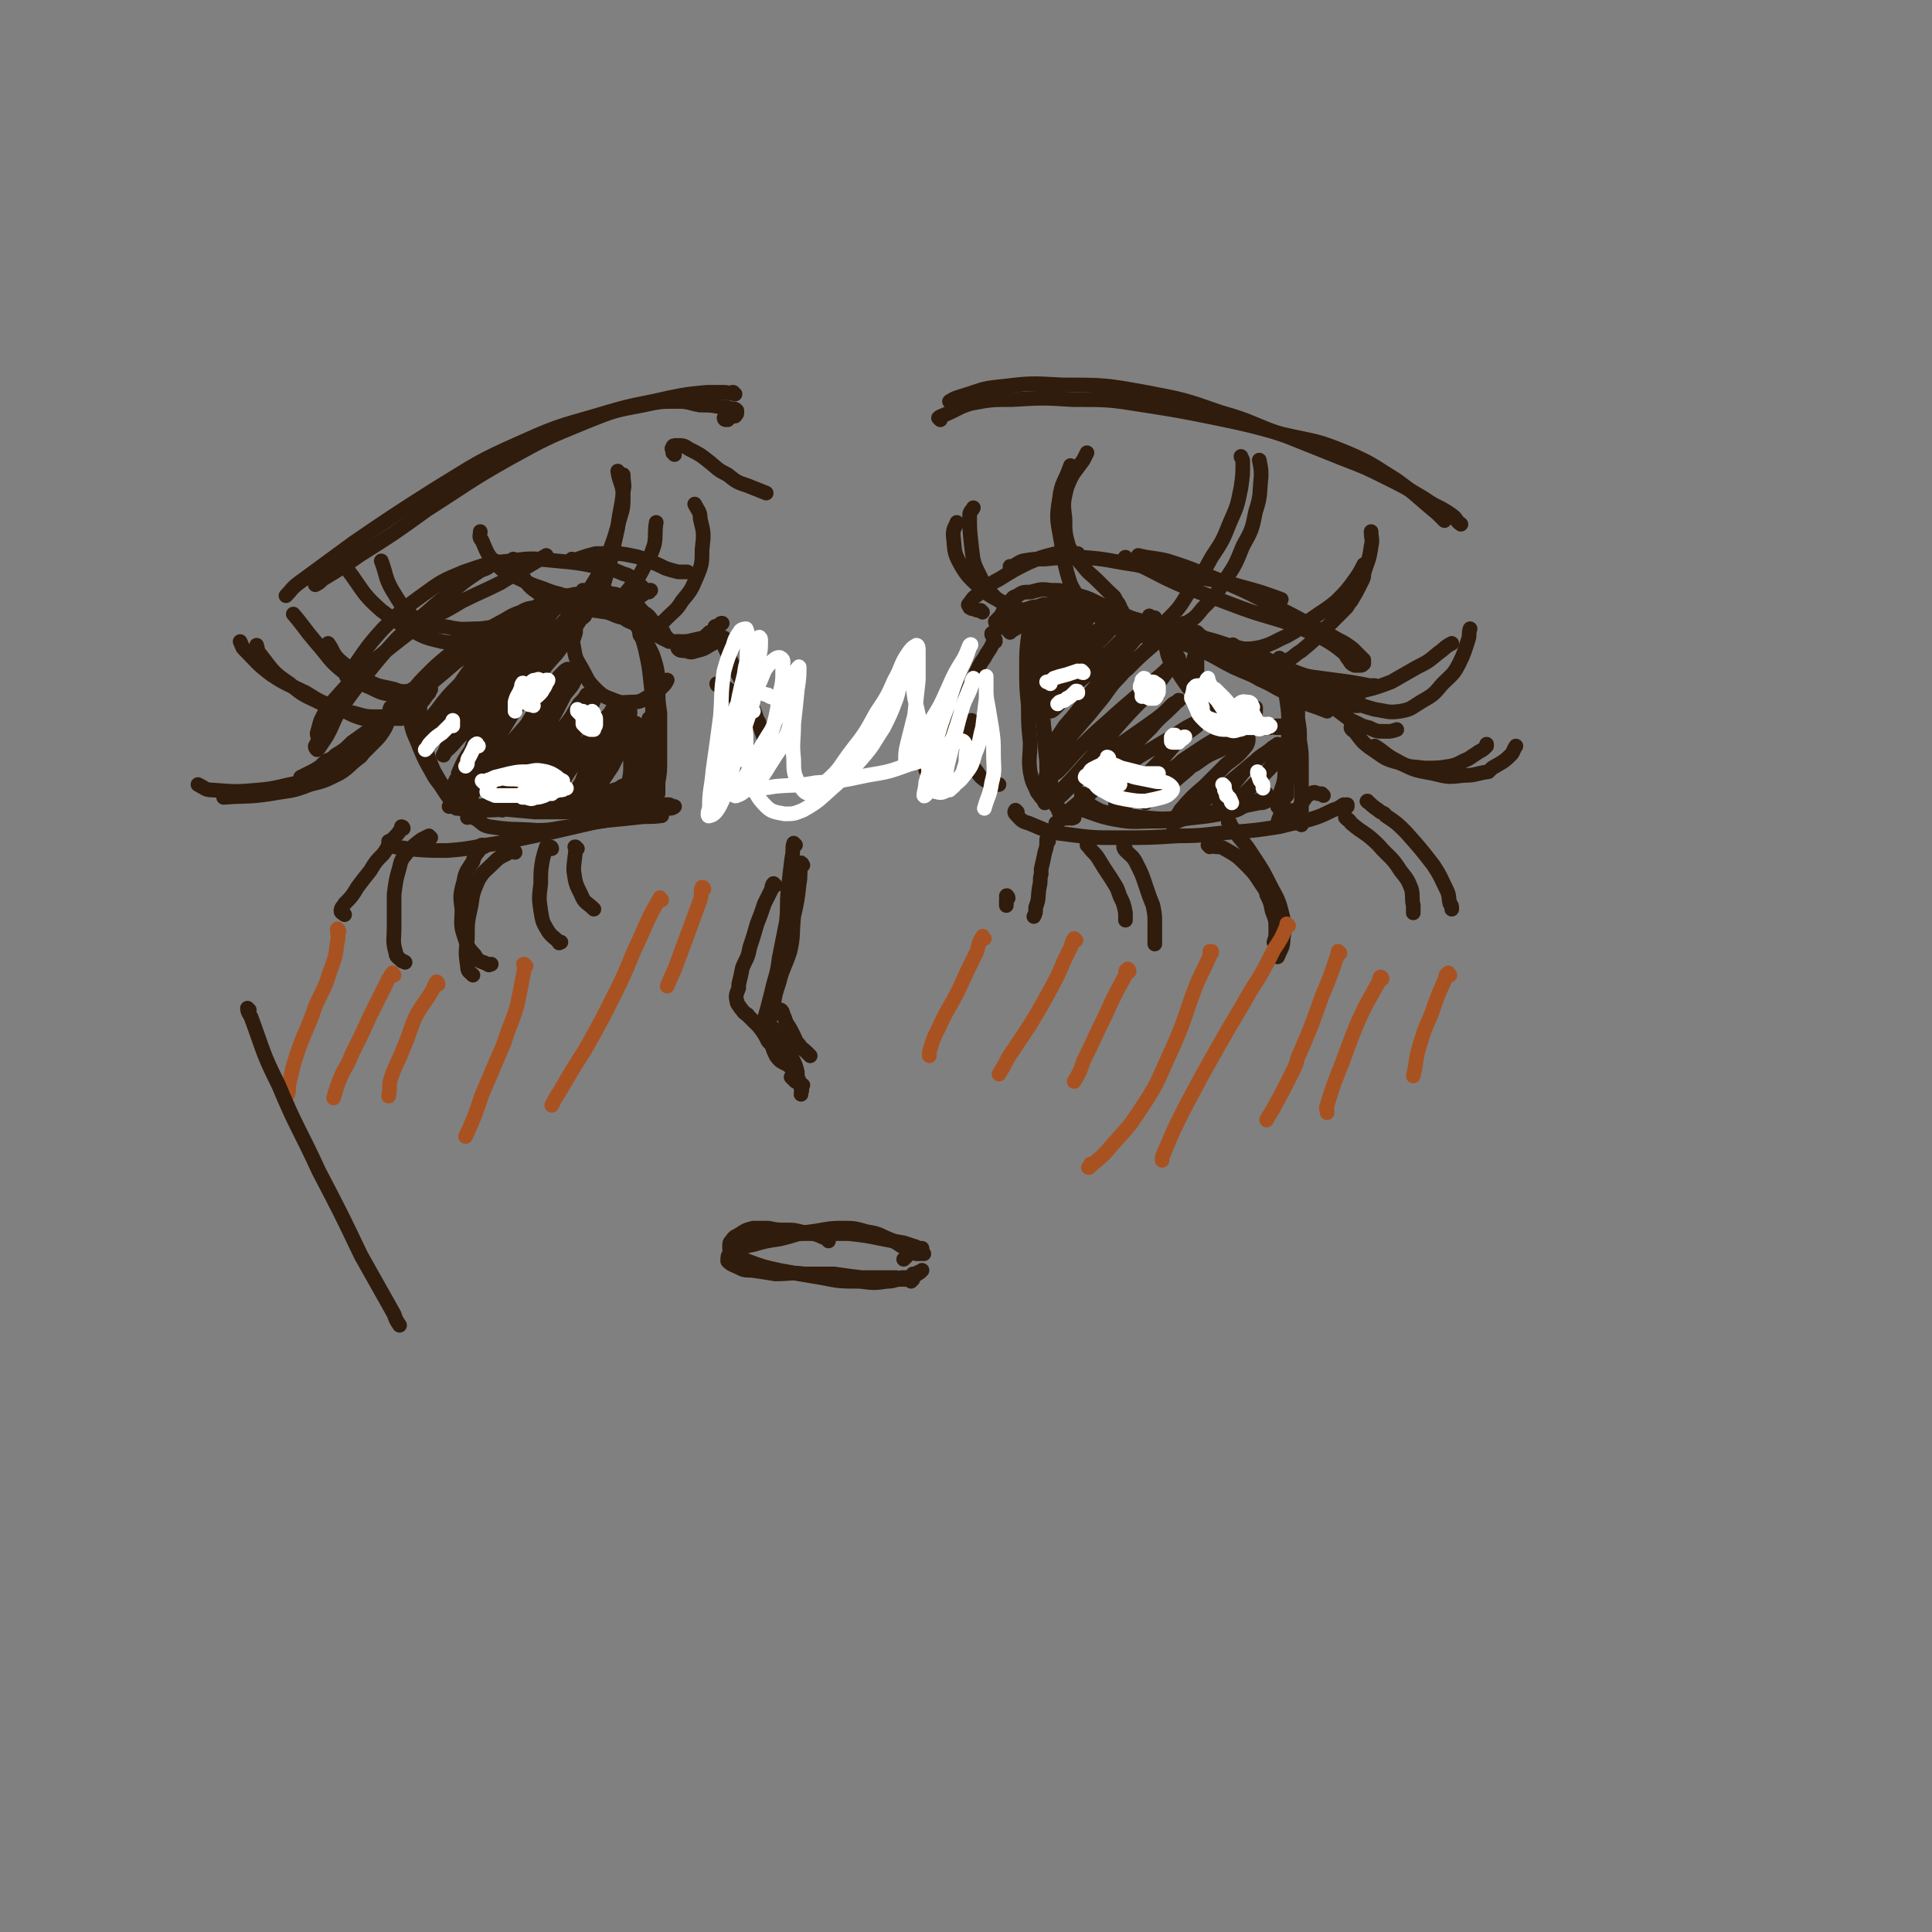 <svg viewBox='0 0 1054 1054' version='1.1' xmlns='http://www.w3.org/2000/svg' xmlns:xlink='http://www.w3.org/1999/xlink'><rect x="0" y="0" width="1054" height="1054" fill="#808080" stroke="none"/><g fill='none' stroke='rgb(48,28,12)' stroke-width='8' stroke-linecap='round' stroke-linejoin='round'><path d='M542,347c-1,0 -1,-1 -1,-1 0,-1 0,0 1,0 0,-1 0,-1 1,-2 0,-1 0,-1 1,-1 1,-2 1,-2 2,-3 2,-2 2,-2 4,-3 3,-2 3,-1 6,-3 2,-1 2,-1 5,-2 3,-1 3,-1 5,-1 3,-1 3,-1 6,-1 4,0 4,0 8,0 5,0 5,0 9,0 5,1 5,1 9,2 4,1 4,2 8,3 5,2 5,2 10,4 7,3 7,3 14,5 7,3 7,3 14,6 7,3 7,3 14,6 8,4 7,4 15,8 9,4 9,4 19,7 9,4 9,4 19,8 8,2 8,2 17,4 5,2 5,1 11,2 1,0 1,0 2,0 '/><path d='M564,339c0,0 -2,-1 -1,-1 3,-1 4,-1 8,-2 5,-1 5,-1 11,-1 6,0 6,-1 12,0 7,1 7,2 14,4 9,3 9,2 19,5 11,4 11,4 21,8 11,4 11,4 22,10 9,4 9,4 18,9 7,3 7,4 14,7 6,3 5,4 11,6 6,2 6,2 11,4 '/><path d='M551,345c0,0 -1,-1 -1,-1 0,-1 1,0 2,0 4,-2 4,-3 8,-4 6,-2 6,-3 12,-4 8,-1 8,-1 16,-1 9,0 9,0 19,1 10,1 10,1 20,4 11,2 11,2 21,6 11,3 11,3 22,7 9,4 9,5 19,8 8,3 8,3 16,5 8,3 8,3 16,4 7,1 8,1 15,2 6,1 6,1 11,2 1,0 1,0 3,0 '/><path d='M365,350c0,0 0,0 -1,-1 0,0 1,1 1,0 0,0 0,0 0,0 -1,-1 -1,-1 -2,-2 -1,-2 -1,-2 -2,-4 -2,-2 -2,-2 -5,-4 -2,-3 -2,-3 -5,-5 -3,-3 -2,-3 -5,-5 -3,-2 -3,-2 -6,-3 -3,-1 -3,-2 -6,-2 -3,-1 -3,-1 -6,-1 -5,0 -5,0 -9,1 -5,0 -5,0 -9,1 -4,1 -5,0 -9,1 -3,1 -3,2 -7,4 -3,2 -3,2 -7,4 -4,2 -4,2 -8,5 -4,3 -4,3 -9,6 -5,4 -5,4 -10,7 -5,5 -5,5 -11,9 -7,6 -7,6 -13,11 -7,6 -7,6 -15,12 -7,6 -7,6 -15,11 -7,5 -7,5 -14,10 -4,4 -4,4 -9,7 -2,2 -2,2 -5,3 -1,1 -1,1 -2,2 '/><path d='M350,347c0,0 -1,0 -1,-1 0,0 0,1 1,1 0,-1 0,-2 0,-3 0,-1 0,-1 -1,-2 -1,-1 -1,-1 -3,-2 -3,-1 -3,-1 -6,-3 -5,-1 -5,-2 -9,-3 -6,-1 -6,-1 -12,-2 -6,0 -6,0 -12,-1 -6,0 -6,0 -11,0 -6,1 -7,0 -12,3 -6,2 -6,3 -12,6 -6,4 -6,4 -13,8 -7,5 -8,4 -15,10 -6,5 -6,5 -12,11 -5,5 -5,6 -10,11 -2,2 -1,2 -3,4 -6,7 -5,7 -11,13 -4,5 -4,6 -8,10 -4,3 -4,4 -8,6 -3,1 -3,1 -7,2 -3,1 -3,0 -6,1 -2,0 -2,0 -3,1 '/><path d='M351,343c0,0 -1,-1 -1,-1 0,0 1,1 0,1 0,-1 0,-2 -1,-3 -3,-2 -3,-2 -6,-3 -4,-2 -4,-2 -8,-3 -6,-1 -6,-1 -12,-2 -5,-1 -5,-1 -10,-2 -5,0 -5,-1 -10,-1 -4,1 -4,1 -8,2 -5,1 -5,2 -10,4 -5,2 -5,2 -10,4 -5,2 -5,2 -10,5 -5,4 -5,4 -9,8 -6,5 -5,5 -10,10 -6,5 -6,6 -11,11 -8,7 -8,6 -15,13 -5,4 -4,4 -9,8 -1,1 -1,1 -3,2 -6,4 -6,5 -12,9 -5,4 -5,4 -10,7 -4,2 -4,2 -8,5 -1,0 -1,0 -3,1 -3,2 -3,2 -7,4 0,0 0,0 0,0 -2,1 -2,1 -4,2 '/><path d='M548,338c0,0 -1,-1 -1,-1 0,0 0,1 1,0 3,0 3,-1 6,-2 4,-1 4,-1 8,-3 5,-1 5,-1 9,-2 5,-1 5,-1 10,0 6,0 6,1 12,2 9,2 9,2 17,4 11,3 11,3 22,5 10,3 10,3 20,6 9,2 9,2 18,5 9,2 9,2 18,6 8,4 8,4 17,8 8,4 8,4 16,7 8,4 8,4 16,6 2,1 2,0 4,1 '/><path d='M544,340c0,0 -1,0 -1,-1 0,0 0,1 1,1 0,-1 0,-1 0,-2 1,-1 1,-1 2,-2 1,-2 1,-2 2,-4 2,-2 1,-2 3,-4 2,-2 1,-2 4,-3 3,-2 3,-2 7,-2 5,-1 5,-2 11,-1 6,0 6,0 12,2 8,2 8,2 16,6 11,4 10,5 21,9 10,5 10,6 20,10 9,4 9,4 18,7 8,3 8,3 16,5 9,2 9,1 18,4 8,2 8,2 17,5 6,2 6,2 12,4 '/><path d='M323,323c-1,0 -1,-1 -1,-1 -1,0 -1,1 -1,1 0,1 0,1 0,1 '/><path d='M324,329c0,0 -1,-1 -1,-1 0,0 1,0 1,0 0,1 -1,1 -1,1 -2,0 -2,0 -3,0 -4,0 -4,0 -7,0 -5,-1 -5,0 -10,-1 -5,-2 -6,-2 -10,-5 -6,-4 -5,-5 -9,-10 -3,-4 -2,-4 -4,-8 '/><path d='M319,324c0,0 0,-1 -1,-1 -1,0 0,1 -1,2 -1,1 -1,0 -2,1 -2,0 -2,0 -4,-1 -3,0 -3,0 -6,-1 -4,-1 -4,-1 -9,-3 -6,-2 -6,-2 -12,-5 -6,-3 -7,-2 -12,-7 -6,-6 -6,-7 -9,-14 -2,-2 -1,-3 -1,-5 '/><path d='M300,329c0,0 -1,0 -1,-1 0,0 0,1 0,1 0,0 0,0 0,0 1,0 0,0 0,-1 0,0 0,1 0,1 0,0 0,0 0,1 0,0 -1,0 -1,1 -1,1 -1,1 -2,2 -1,2 -1,3 -2,4 -3,1 -3,1 -7,2 -5,2 -5,2 -10,2 -7,1 -7,1 -15,2 -9,0 -9,1 -18,-1 -9,-1 -10,0 -18,-5 -7,-6 -7,-7 -12,-15 -4,-7 -3,-8 -6,-16 '/><path d='M270,344c0,0 -1,-1 -1,-1 0,0 1,0 1,0 -1,2 -1,2 -2,3 -1,2 -1,2 -2,3 -2,1 -2,1 -4,2 -4,0 -4,0 -9,0 -6,-1 -6,0 -12,-1 -8,-2 -9,-2 -16,-6 -9,-5 -9,-5 -17,-11 -9,-8 -9,-9 -16,-19 -4,-5 -3,-5 -5,-11 '/><path d='M237,368c0,-1 0,-2 -1,-1 0,0 1,1 0,2 0,2 0,2 -1,4 -1,3 0,3 -1,5 -2,2 -2,3 -4,5 -2,2 -2,2 -5,4 -4,2 -4,2 -8,3 -5,1 -5,1 -10,1 -7,0 -7,0 -14,-2 -9,-2 -9,-2 -17,-5 -10,-5 -10,-4 -18,-11 -9,-6 -9,-7 -16,-16 -2,-2 -1,-2 -2,-5 '/><path d='M226,385c0,0 -1,-1 -1,-1 0,0 0,0 0,1 0,1 0,1 0,2 -1,1 -1,2 -2,2 -2,2 -2,2 -4,3 -4,0 -4,0 -8,0 -6,0 -6,1 -13,0 -7,-2 -7,-3 -14,-6 -9,-3 -9,-3 -17,-8 -10,-5 -10,-4 -19,-10 -8,-6 -8,-7 -15,-14 -1,-1 -1,-2 -2,-4 '/><path d='M204,401c0,-1 -1,-2 -1,-1 0,0 0,1 0,2 0,1 1,2 0,3 -1,2 -2,2 -4,4 -2,3 -1,3 -4,5 -5,4 -5,5 -10,8 -8,4 -8,4 -16,6 -10,4 -10,3 -21,5 -13,2 -13,1 -26,2 '/><path d='M214,387c0,0 -1,-1 -1,-1 -1,2 0,3 -1,6 -1,3 -1,4 -3,7 -2,3 -2,3 -5,6 -4,4 -4,4 -8,8 -7,4 -7,5 -14,8 -9,4 -9,4 -19,6 -11,2 -11,3 -22,4 -12,1 -12,1 -25,0 -4,0 -4,-1 -8,-3 '/><path d='M226,377c0,0 -1,0 -1,-1 0,0 1,1 0,1 0,0 0,0 -1,0 -1,1 -1,1 -3,1 -3,1 -4,1 -7,1 -6,-1 -6,-1 -12,-4 -7,-3 -8,-3 -14,-8 -9,-7 -8,-8 -16,-17 -6,-7 -6,-8 -12,-15 '/><path d='M235,376c0,0 -1,-1 -1,-1 0,0 1,1 0,1 0,0 -1,0 -2,1 -3,0 -3,0 -6,0 -6,0 -6,1 -11,-1 -8,-2 -8,-1 -15,-5 -8,-5 -8,-5 -15,-11 -4,-4 -3,-5 -6,-9 '/><path d='M318,332c0,0 -1,-1 -1,-1 0,0 1,1 2,1 1,0 1,0 3,0 1,0 2,0 3,0 1,-1 1,-2 1,-3 2,-4 2,-5 3,-9 2,-7 2,-7 4,-14 2,-9 2,-9 4,-18 1,-10 2,-10 3,-20 1,-4 0,-4 0,-9 '/><path d='M307,327c0,0 -1,-1 -1,-1 0,0 0,1 1,2 2,1 2,1 4,2 1,0 1,0 2,0 2,-2 3,-2 5,-4 4,-5 4,-5 7,-10 4,-7 4,-7 7,-14 3,-8 3,-8 5,-15 2,-8 3,-8 3,-15 0,-8 -2,-8 -3,-15 '/><path d='M319,323c0,0 -1,-1 -1,-1 -1,1 0,2 0,4 1,2 1,3 3,4 1,2 1,2 3,3 3,0 3,1 6,0 4,-2 4,-2 7,-5 4,-4 4,-4 8,-9 4,-5 4,-5 7,-11 3,-5 3,-5 5,-11 1,-6 0,-6 1,-12 '/><path d='M337,333c0,0 -1,-1 -1,-1 1,1 1,2 3,3 3,3 4,3 7,5 1,1 1,1 2,2 4,0 4,1 8,0 3,0 3,-1 6,-3 1,-1 1,-1 2,-2 4,-4 5,-4 8,-9 5,-6 5,-6 8,-13 3,-7 3,-8 3,-15 1,-9 1,-9 -1,-17 0,-4 -1,-4 -3,-8 '/><path d='M352,336c0,0 -1,-1 -1,-1 0,1 0,2 1,3 2,3 2,4 4,6 3,3 3,3 7,5 4,1 4,1 8,1 4,0 4,0 8,-1 5,-1 5,-1 8,-4 3,-1 3,-2 6,-4 0,-1 0,-1 1,-1 '/><path d='M371,351c0,0 -1,-1 -1,-1 0,1 -1,3 0,4 1,1 2,1 4,1 3,1 3,1 6,0 5,-1 5,-2 9,-4 3,-2 3,-2 6,-3 '/><path d='M570,334c0,-1 -1,-1 -1,-1 0,-1 0,0 0,0 -1,0 -2,0 -3,0 -3,0 -4,0 -7,0 -4,-1 -4,-1 -8,-3 -4,-2 -5,-1 -8,-4 -5,-5 -5,-5 -8,-11 -4,-8 -4,-8 -5,-17 -1,-9 -1,-9 -1,-17 0,-2 1,-2 2,-4 '/><path d='M568,336c0,0 0,-1 -1,-1 -1,0 -1,0 -3,0 -4,-1 -4,-1 -8,-2 -5,-2 -5,-2 -10,-5 -6,-3 -6,-3 -11,-7 -6,-6 -7,-6 -11,-13 -4,-7 -3,-8 -4,-16 0,-4 1,-4 2,-7 '/><path d='M601,334c0,0 0,-1 -1,-1 0,0 0,0 0,0 -1,1 -2,1 -3,1 -2,-1 -2,-1 -4,-2 -4,-3 -4,-3 -6,-8 -3,-5 -3,-5 -5,-12 -2,-8 -2,-8 -3,-16 -2,-12 -3,-12 -1,-24 1,-9 3,-9 6,-18 '/><path d='M612,333c-1,0 -1,-1 -1,-1 0,0 0,1 0,0 0,0 0,0 0,-1 -1,-2 -1,-2 -2,-3 -1,-3 -2,-3 -4,-5 -3,-3 -3,-3 -6,-6 -4,-4 -5,-4 -8,-8 -4,-5 -5,-5 -8,-11 -2,-7 -2,-8 -2,-15 -1,-8 -1,-9 1,-17 3,-8 4,-8 9,-15 1,-2 1,-2 2,-4 '/><path d='M611,338c0,0 -1,-1 -1,-1 0,1 0,2 0,4 1,2 1,3 3,4 2,2 3,2 6,2 4,0 5,0 9,-2 5,-2 5,-2 9,-7 6,-6 6,-6 11,-14 7,-9 7,-9 13,-20 6,-9 6,-9 10,-19 4,-9 4,-9 6,-19 1,-7 1,-7 1,-14 0,-2 -1,-2 -1,-3 '/><path d='M628,337c0,0 -1,-1 -1,-1 1,2 2,3 5,5 3,2 3,2 7,2 4,0 4,-1 8,-3 5,-3 5,-3 9,-8 7,-7 7,-7 12,-15 6,-9 6,-9 10,-19 5,-9 5,-9 7,-19 3,-9 2,-10 3,-19 0,-4 0,-4 -1,-9 '/><path d='M647,341c0,0 -1,-1 -1,-1 0,0 1,1 2,2 2,2 2,2 5,3 2,2 2,2 4,3 5,2 5,3 11,5 4,1 4,1 9,1 6,0 6,0 11,-1 7,-2 7,-3 14,-6 7,-4 7,-4 13,-9 7,-5 8,-5 14,-10 6,-6 6,-6 11,-13 2,-3 2,-3 4,-7 '/><path d='M674,353c-1,0 -2,-2 -1,-1 1,1 2,2 4,4 3,2 3,2 6,4 4,1 4,2 8,2 4,1 5,1 9,-1 6,-2 5,-3 10,-6 6,-5 6,-5 12,-11 6,-6 6,-6 12,-12 2,-2 1,-2 3,-4 3,-5 3,-5 6,-11 1,-2 1,-2 1,-4 2,-7 3,-7 4,-15 1,-4 0,-4 0,-8 '/><path d='M694,364c0,0 -1,-1 -1,-1 1,0 1,1 2,2 4,4 3,5 8,8 4,3 4,3 10,5 7,1 7,1 14,1 8,0 8,0 16,-2 8,-2 8,-2 16,-5 7,-4 7,-4 14,-8 6,-3 6,-3 12,-8 3,-2 3,-3 7,-5 '/><path d='M734,381c0,0 -1,-1 -1,-1 1,0 1,1 3,2 7,3 7,3 14,5 7,1 7,2 14,1 6,-1 6,-2 11,-5 7,-4 7,-4 12,-10 5,-5 6,-5 9,-11 3,-6 3,-7 5,-13 1,-3 0,-3 1,-6 '/><path d='M726,384c0,0 -1,-2 -1,-1 1,1 2,2 4,4 4,3 4,3 8,6 5,2 5,3 10,4 4,2 4,2 9,2 3,0 3,0 6,-1 0,0 0,0 0,0 '/><path d='M738,398c0,-1 -1,-2 -1,-1 0,0 0,1 2,2 4,5 4,6 10,10 6,4 6,5 14,7 7,3 7,2 14,3 7,0 8,0 14,-1 5,-1 5,-2 10,-4 3,-2 3,-2 6,-4 2,-1 2,-1 4,-3 0,0 0,0 0,-1 '/><path d='M751,408c0,0 -1,-1 -1,-1 5,3 6,5 12,8 9,5 9,5 20,7 8,2 8,2 17,1 6,0 6,-1 13,-2 1,-1 1,-1 2,-2 5,-3 6,-3 10,-7 2,-2 1,-2 3,-5 '/><path d='M232,373c0,0 0,-1 -1,-1 0,0 0,1 0,1 -1,4 -1,3 -1,7 -1,5 -1,5 -1,10 0,5 0,5 1,11 2,7 2,7 4,13 3,8 3,7 7,14 3,5 3,6 6,10 1,1 1,0 2,1 '/><path d='M227,377c0,0 0,-1 -1,-1 0,0 -1,0 -1,1 -1,2 -1,2 -1,5 0,6 -1,6 0,11 1,7 2,7 5,15 3,7 3,7 7,14 2,4 3,4 6,9 2,3 2,3 5,7 '/><path d='M228,381c0,0 -1,-1 -1,-1 0,2 0,3 0,5 0,5 0,5 0,10 2,7 2,7 4,13 3,7 2,8 6,14 3,6 4,6 9,10 3,2 4,1 9,3 '/><path d='M347,335c0,0 0,-1 -1,-1 0,0 1,0 1,0 0,2 0,2 0,3 1,3 1,3 2,6 1,1 0,1 1,2 3,6 3,6 6,12 2,6 2,6 3,12 0,3 0,3 0,5 0,8 0,8 1,15 0,3 0,3 0,6 0,9 0,9 0,19 0,7 0,7 -1,13 0,3 0,3 0,6 0,0 0,0 0,0 '/><path d='M344,327c0,0 -1,-1 -1,-1 0,1 0,2 1,3 1,5 1,5 3,10 2,7 3,7 5,15 2,9 2,9 3,18 1,9 1,10 1,19 0,9 0,9 0,18 -1,7 0,7 -1,15 -1,3 -1,3 -2,6 '/><path d='M321,333c0,0 -1,0 -1,-1 0,0 0,1 0,1 0,1 -1,1 -1,3 -2,2 -2,1 -3,3 -2,3 -2,3 -2,6 -1,4 -2,4 -1,8 1,6 1,6 4,11 4,7 3,7 8,12 4,4 5,4 10,6 5,2 5,1 10,1 5,0 5,-1 9,-3 4,-2 4,-2 7,-5 2,-2 2,-2 3,-4 '/><path d='M289,337c-1,-1 -1,-1 -1,-1 -1,-1 0,0 0,0 1,-1 1,-1 0,-1 -2,2 -2,2 -4,5 -4,3 -4,3 -7,6 -4,3 -5,3 -9,6 -4,4 -4,4 -8,9 -5,6 -5,6 -9,12 -7,7 -7,7 -13,15 -5,6 -5,5 -10,11 0,1 -1,2 0,2 3,-2 4,-3 8,-6 7,-5 7,-5 14,-11 8,-6 9,-6 17,-12 7,-6 7,-6 14,-12 5,-5 5,-5 9,-10 2,-3 1,-3 2,-7 0,-1 1,-2 0,-2 -1,-1 -2,-1 -4,-1 -4,2 -4,3 -8,5 -5,4 -5,4 -11,9 -6,6 -6,6 -11,12 -7,8 -7,8 -13,16 -4,7 -5,7 -8,14 -2,3 -2,5 -2,6 1,1 2,-1 3,-2 5,-5 4,-5 9,-11 6,-7 5,-7 11,-14 8,-8 8,-8 16,-15 7,-8 7,-8 14,-15 6,-5 6,-5 12,-10 2,-2 2,-2 4,-5 0,0 0,1 0,1 -3,3 -3,3 -5,6 -4,5 -5,5 -9,10 -5,7 -5,7 -11,14 -8,10 -8,10 -16,20 -7,10 -8,9 -15,20 -4,5 -4,6 -6,11 -1,0 1,-1 1,-2 6,-5 5,-6 11,-11 10,-10 10,-9 20,-19 10,-10 11,-10 21,-20 9,-9 9,-9 17,-18 4,-5 4,-5 8,-11 1,-2 2,-3 2,-5 -1,-1 -2,-1 -3,0 -4,3 -4,4 -7,8 -5,6 -5,6 -11,12 -6,8 -6,8 -13,16 -8,10 -8,10 -16,20 -2,3 -2,3 -3,6 -5,8 -5,8 -10,16 -1,2 -1,2 -2,5 -4,6 -4,6 -7,13 0,2 0,2 -1,3 -1,2 -2,4 -1,4 0,0 1,-3 2,-5 5,-9 4,-9 10,-17 7,-11 7,-11 16,-21 9,-11 9,-10 19,-21 5,-6 6,-5 11,-12 4,-4 4,-4 7,-8 0,0 0,0 0,0 -3,4 -3,4 -6,7 -4,6 -4,5 -9,11 -5,7 -5,7 -10,15 -7,9 -7,9 -13,19 -8,12 -8,12 -15,25 -5,7 -5,7 -8,15 0,1 1,2 2,1 4,-3 3,-5 7,-10 7,-9 7,-9 14,-18 7,-9 8,-9 15,-18 7,-8 8,-8 14,-16 3,-4 3,-4 6,-9 0,-1 1,-2 0,-2 -1,0 -2,1 -3,2 -4,4 -4,5 -7,9 -4,6 -5,6 -8,12 -4,6 -4,6 -7,13 -4,7 -4,7 -7,15 -2,6 -3,6 -5,13 -1,3 -3,6 -2,7 0,0 1,-2 2,-4 5,-7 4,-8 8,-16 6,-10 6,-10 12,-20 7,-9 7,-9 13,-18 4,-5 4,-6 7,-9 1,-1 1,0 1,1 -2,5 -3,5 -6,9 -4,8 -4,8 -8,15 -5,8 -5,8 -10,17 -5,8 -5,8 -10,17 -3,6 -3,6 -5,12 -1,1 -2,2 -1,2 2,-4 3,-5 7,-10 5,-8 5,-8 11,-16 5,-8 6,-7 12,-15 5,-6 5,-6 10,-13 3,-4 3,-4 6,-8 0,0 1,-1 0,-1 -1,2 -2,3 -4,5 -3,5 -3,5 -6,10 -3,5 -3,5 -5,10 -3,5 -3,5 -6,11 -2,5 -1,5 -3,10 -1,2 -2,3 -2,3 0,0 1,-1 2,-3 4,-6 4,-6 8,-12 4,-8 4,-8 9,-15 4,-6 4,-5 8,-11 2,-2 1,-2 3,-5 0,0 0,0 0,0 -1,2 -1,3 -2,5 -3,5 -4,5 -7,10 0,1 0,1 -1,2 -2,5 -2,5 -4,10 -1,1 -1,1 -1,3 -3,8 -4,8 -6,15 -1,4 -2,5 -2,8 0,0 1,-1 2,-2 3,-5 3,-5 6,-10 4,-6 4,-6 8,-13 3,-5 3,-5 7,-11 3,-4 4,-4 7,-8 2,-2 2,-2 3,-4 1,0 1,-1 1,0 -1,3 -1,3 -3,6 -2,5 -3,4 -5,9 -3,5 -3,5 -5,11 -2,6 -2,6 -4,12 -1,3 -2,3 -3,6 0,0 1,1 1,1 2,-3 2,-4 4,-8 4,-6 3,-6 7,-13 3,-7 4,-7 8,-13 3,-5 3,-5 6,-9 1,-1 2,-2 2,-2 1,1 1,2 0,4 -2,6 -3,5 -6,11 -3,7 -3,7 -7,14 -3,7 -3,7 -6,14 -2,4 -2,4 -3,8 0,0 0,1 0,1 2,-4 3,-5 5,-9 4,-6 4,-6 8,-12 3,-6 3,-6 6,-12 2,-4 3,-4 5,-8 1,-1 1,-1 1,-3 1,0 1,-1 1,0 0,1 0,1 -1,3 0,4 -1,4 -1,8 -1,5 -1,5 -1,10 0,6 0,6 -1,12 0,3 0,4 0,7 0,1 1,1 1,1 2,-3 1,-4 2,-7 2,-6 2,-6 4,-12 2,-6 2,-6 4,-13 1,-4 0,-4 1,-9 0,-1 0,-3 -1,-3 0,1 -1,2 -2,4 -2,4 -2,4 -4,9 -2,5 -2,5 -3,11 -1,5 -1,5 -2,11 0,4 0,4 0,8 -1,1 -1,2 0,3 0,0 1,0 1,-1 1,-2 1,-2 1,-5 0,-2 1,-3 0,-4 -1,-1 -1,0 -3,0 -4,1 -3,2 -7,3 -6,2 -6,2 -12,3 -6,1 -6,1 -13,1 -7,0 -7,-1 -14,-1 -5,0 -5,-1 -11,-1 -3,1 -3,1 -6,3 -1,0 -2,1 -3,1 0,0 1,0 2,0 3,0 3,0 6,0 11,-2 11,-2 21,-3 7,0 7,0 15,0 2,0 2,0 4,-1 7,0 7,0 15,0 2,0 3,0 5,0 1,0 1,1 1,1 -1,1 -2,1 -3,1 -4,1 -4,1 -8,1 -7,0 -7,0 -14,0 -8,1 -8,1 -17,1 -10,1 -10,1 -20,2 -8,0 -9,0 -17,2 -5,1 -5,1 -9,3 -1,1 -1,1 -2,2 0,0 0,0 0,0 5,-2 5,-3 10,-4 10,-3 10,-3 21,-5 13,-2 13,-2 26,-3 11,-1 11,-1 22,-1 6,0 6,0 13,1 2,0 2,0 4,1 0,0 0,0 0,0 0,0 0,0 0,0 -3,0 -3,0 -6,-1 -6,0 -6,0 -12,0 -9,0 -9,0 -18,1 -11,1 -11,1 -21,2 -10,1 -10,1 -20,2 -7,1 -7,0 -15,1 -4,0 -4,0 -8,0 -1,1 -1,1 -2,1 0,0 1,0 1,0 5,1 5,1 10,1 10,0 10,0 21,-1 12,-1 12,-1 24,-2 12,-2 12,-2 24,-4 7,-1 7,-1 15,-2 3,0 3,0 7,1 1,0 1,0 2,0 0,0 0,1 0,1 -1,0 -1,0 -2,0 -3,0 -3,0 -5,0 -4,1 -4,1 -9,1 -7,1 -7,1 -13,1 -9,1 -9,1 -18,2 -9,1 -9,1 -19,1 -10,1 -10,1 -20,1 -8,0 -8,0 -15,0 -3,0 -3,-1 -6,-1 0,0 -1,0 -1,0 0,0 1,0 1,0 4,0 4,0 9,0 8,1 8,1 15,1 11,1 11,1 22,2 11,0 11,0 23,0 10,0 10,-1 20,-2 8,0 8,-1 15,-2 5,0 5,0 10,0 2,0 3,0 5,0 1,0 1,1 2,1 1,0 1,0 1,0 -1,1 -2,1 -3,1 0,0 0,0 0,0 -3,0 -3,0 -5,0 -1,0 -1,0 -2,0 -3,1 -3,1 -7,2 -2,1 -2,0 -3,1 -8,1 -8,2 -15,3 -8,2 -8,1 -16,3 -3,0 -3,1 -6,1 -9,1 -9,2 -18,2 -13,-1 -13,0 -26,-2 -5,-1 -4,-3 -9,-5 '/><path d='M581,336c0,0 -1,0 -1,-1 0,0 0,1 0,1 1,0 0,0 0,-1 0,0 1,0 0,0 0,1 0,1 -1,3 -2,3 -3,3 -4,6 -2,5 -1,5 -2,11 -1,7 -2,7 -3,14 -2,7 -1,7 -2,14 0,4 0,4 0,8 0,2 1,1 1,3 '/><path d='M570,331c0,0 0,-1 -1,-1 0,0 -1,0 -2,1 -1,2 -1,2 -2,5 -2,6 -3,6 -4,11 -1,8 -1,9 -1,17 0,11 0,11 1,21 0,10 0,10 1,20 0,8 -1,9 0,16 1,5 1,5 3,9 1,3 1,2 3,5 1,1 1,1 2,3 '/><path d='M570,331c0,0 -1,-1 -1,-1 0,0 0,1 0,2 0,3 -1,3 -1,7 -1,6 -1,6 -2,11 0,8 0,8 0,15 0,9 1,9 2,18 1,9 1,9 2,18 1,9 1,9 1,18 1,7 0,7 2,14 1,4 1,4 4,8 1,3 1,3 4,5 1,1 2,0 3,0 1,1 1,0 2,0 '/><path d='M578,342c0,-1 -1,-1 -1,-1 0,0 0,0 0,0 -1,0 -1,-1 -2,0 -2,1 -2,2 -3,4 -2,4 -1,4 -2,9 -1,6 0,6 -1,12 0,9 0,9 0,18 0,11 0,11 1,22 1,10 1,10 3,19 1,6 0,7 2,12 2,4 3,4 6,7 1,1 1,1 2,2 '/><path d='M699,360c0,0 -1,-1 -1,-1 0,0 1,1 1,2 1,4 1,4 1,8 1,7 1,7 2,13 1,7 1,7 1,14 0,7 0,7 0,14 0,7 0,7 0,13 -1,5 -1,5 -1,9 0,1 0,1 0,2 '/><path d='M708,380c0,0 -1,0 -1,-1 0,0 1,1 1,1 0,2 0,2 0,3 0,5 0,5 0,9 1,6 1,6 1,12 1,6 1,6 1,13 0,6 0,6 0,13 0,5 0,5 0,10 0,5 0,5 0,9 0,1 0,1 0,1 '/><path d='M707,387c0,0 -1,-1 -1,-1 0,0 1,0 0,1 0,1 0,1 -1,3 -1,5 -1,5 -2,11 -1,7 -1,7 -2,15 0,7 0,7 -1,15 0,5 1,5 -1,11 0,3 -1,3 -2,7 '/><path d='M588,442c0,0 0,-1 -1,-1 0,0 1,0 1,0 10,3 10,4 20,6 11,2 11,1 23,1 11,0 11,-1 21,-2 9,-1 9,-1 18,-3 6,-1 6,-2 12,-5 4,-1 4,-1 8,-3 1,-1 1,-1 1,-2 '/><path d='M591,434c-1,0 -1,-1 -1,-1 0,1 0,2 0,3 3,2 3,2 6,4 5,3 6,3 11,4 9,1 9,1 17,2 10,1 11,1 21,0 11,-1 11,-2 22,-4 10,-2 10,-2 20,-4 2,0 2,0 4,-1 '/><path d='M630,338c0,0 -1,-1 -1,-1 0,0 0,0 1,0 2,5 1,5 3,10 4,8 4,8 7,15 4,7 4,7 9,14 4,6 3,6 9,10 4,4 5,3 10,5 5,2 5,2 11,3 5,1 5,1 10,2 1,0 1,0 2,0 3,0 3,0 5,1 2,0 2,0 3,0 0,0 0,0 0,0 0,0 0,0 0,0 0,-1 0,-1 0,-1 0,0 0,0 0,0 0,0 0,0 0,0 -1,0 -1,0 -2,0 -2,0 -2,0 -4,1 -2,0 -2,0 -4,0 -3,0 -3,0 -6,-2 -5,-1 -5,-1 -9,-3 -5,-3 -6,-3 -11,-7 -6,-4 -6,-4 -11,-10 -5,-6 -5,-6 -8,-13 -3,-5 -2,-6 -3,-11 '/><path d='M639,341c0,0 -1,-1 -1,-1 0,0 1,0 1,0 0,1 0,1 0,2 -1,3 -1,3 -2,6 0,5 -1,5 0,9 2,6 3,6 7,11 4,5 4,5 10,9 5,3 5,3 11,6 5,2 5,2 9,3 4,1 4,1 7,2 1,0 1,0 2,0 1,0 1,-1 2,-1 0,0 0,-1 0,-1 0,1 0,1 0,2 0,1 0,1 -1,2 0,1 -1,1 -2,2 -1,1 -1,1 -3,1 -3,1 -3,0 -5,0 -3,0 -3,0 -6,-1 -3,-1 -3,-1 -6,-4 -3,-2 -3,-2 -5,-5 -2,-4 -2,-5 -3,-9 -1,-5 -1,-5 -1,-10 0,-4 0,-5 0,-9 0,-1 1,-1 1,-2 0,0 0,-1 0,-1 0,1 0,1 0,1 -1,2 -2,2 -2,4 -1,3 -1,3 -1,6 1,5 1,5 3,10 2,5 2,5 4,10 1,1 1,1 2,2 3,3 2,4 5,7 5,2 6,2 11,4 3,1 3,0 6,1 1,0 1,0 2,0 3,0 3,0 7,0 1,-1 1,-1 2,-1 '/><path d='M590,341c0,0 -1,-1 -1,-1 0,0 1,0 1,1 -2,0 -3,-1 -4,0 -3,3 -3,3 -6,6 -3,4 -3,4 -7,9 -3,3 -3,3 -6,7 -1,2 -2,2 -2,3 0,1 0,0 0,0 4,-4 4,-4 7,-7 3,-4 3,-4 7,-9 3,-4 3,-4 7,-8 3,-3 3,-3 5,-5 1,-1 3,-2 2,-1 0,2 0,3 -2,6 -3,5 -4,5 -8,10 -3,5 -4,5 -7,11 -3,4 -3,4 -6,10 -1,2 -2,4 -1,5 0,1 1,-1 2,-2 4,-4 4,-4 7,-8 6,-7 6,-7 11,-13 5,-6 5,-7 11,-12 3,-3 4,-3 8,-6 0,0 1,-1 1,0 -1,2 -1,3 -3,6 -4,5 -5,5 -9,10 -5,5 -5,5 -10,12 -4,5 -5,5 -8,12 -3,4 -2,4 -4,8 -1,2 -2,3 -2,3 1,0 2,-1 4,-3 5,-5 4,-6 9,-11 7,-6 7,-6 13,-12 6,-6 6,-6 12,-12 5,-4 6,-4 11,-8 1,0 1,0 2,0 0,0 1,-1 1,-1 -1,2 -2,3 -5,6 -1,2 -1,2 -2,3 -4,5 -4,5 -9,10 -1,2 -1,2 -3,4 -6,7 -6,8 -12,15 -6,9 -6,9 -13,17 -4,6 -4,6 -9,13 -1,0 -1,2 -1,1 3,-3 4,-5 9,-10 8,-9 8,-9 16,-18 9,-9 9,-9 19,-17 7,-7 7,-7 14,-13 3,-3 4,-4 6,-6 0,0 -1,1 -2,2 -5,4 -5,4 -9,8 -7,7 -7,6 -13,13 -7,7 -6,8 -13,16 -7,9 -8,9 -15,18 -5,8 -6,8 -11,16 -1,3 -2,5 -1,6 1,0 3,-2 6,-4 7,-7 6,-7 13,-14 7,-7 7,-7 15,-14 12,-11 13,-11 25,-22 6,-5 6,-5 11,-11 1,0 2,-2 2,-1 -2,2 -3,4 -6,7 -5,7 -5,7 -11,13 -9,9 -9,9 -17,18 -9,11 -9,11 -18,21 -7,8 -7,8 -14,15 -1,2 -3,4 -2,4 0,0 2,-1 4,-3 5,-5 5,-5 11,-10 8,-7 8,-8 17,-15 10,-7 10,-7 20,-14 7,-5 7,-5 13,-11 2,-1 4,-2 3,-2 0,0 -2,2 -4,4 -5,5 -6,5 -11,11 -7,7 -7,7 -14,14 -9,9 -8,10 -17,19 -8,8 -8,7 -17,15 -2,2 -4,5 -4,4 1,0 4,-3 7,-6 8,-7 8,-7 16,-14 11,-8 11,-8 22,-16 10,-6 10,-6 20,-12 6,-4 6,-4 12,-7 1,-1 3,-2 3,-2 0,1 -2,2 -3,4 -5,4 -5,3 -10,8 -5,5 -5,6 -11,12 -6,6 -6,6 -13,13 -4,4 -5,4 -9,8 -1,1 -2,2 -1,2 1,1 2,1 4,0 6,-3 6,-4 11,-8 9,-6 8,-6 16,-12 3,-2 3,-2 5,-4 6,-4 6,-4 12,-8 5,-3 5,-3 10,-6 1,0 1,-1 2,-1 0,0 0,0 1,0 0,0 0,0 0,0 -2,3 -2,3 -4,5 -6,5 -6,5 -12,9 -6,6 -6,6 -12,11 -6,5 -6,5 -13,10 -2,1 -3,2 -4,3 0,0 2,-2 3,-3 5,-4 4,-4 9,-8 7,-6 7,-6 15,-10 7,-5 7,-5 14,-8 5,-3 5,-3 11,-5 2,-1 3,-2 4,-1 0,1 0,3 -2,5 -4,5 -5,5 -10,9 -6,6 -6,6 -12,12 -7,6 -7,6 -13,13 -2,4 -5,6 -5,7 0,1 3,-1 6,-2 7,-5 6,-6 13,-11 8,-6 8,-5 15,-11 6,-5 6,-5 12,-10 5,-4 5,-4 10,-7 1,-1 2,-2 2,-2 -1,1 -2,1 -4,3 -4,3 -5,3 -8,6 -5,4 -5,4 -9,9 -4,5 -4,5 -8,10 -2,4 -3,5 -3,8 0,1 2,1 4,0 5,-4 5,-5 10,-9 7,-7 7,-7 13,-13 4,-4 4,-5 8,-9 1,-1 2,-2 3,-1 1,1 0,2 0,4 -1,4 -1,4 -2,7 0,4 0,4 -1,7 -1,3 -1,3 -2,6 0,3 -1,3 -1,6 1,1 1,2 3,2 2,1 3,1 6,0 1,0 1,0 3,-1 '/><path d='M722,434c0,0 -1,-1 -1,-1 0,0 1,1 1,1 -1,-1 -2,-1 -3,-1 -2,-1 -2,-1 -4,0 -2,1 -2,1 -4,4 -2,2 -1,2 -3,5 -1,2 -1,3 -1,5 0,1 0,1 0,2 0,0 0,0 0,0 '/></g>
<g fill='none' stroke='rgb(255,255,255)' stroke-width='8' stroke-linecap='round' stroke-linejoin='round'><path d='M651,381c0,0 -1,-1 -1,-1 0,0 0,0 0,1 2,3 2,3 4,7 0,1 0,2 1,2 9,4 9,3 18,6 3,1 3,0 6,1 2,0 2,0 3,0 1,0 1,0 2,0 1,0 1,0 2,0 0,0 0,0 0,0 0,0 0,0 0,0 0,0 0,0 -1,0 -1,0 -1,0 -2,0 -1,0 -1,0 -2,0 -1,0 -1,0 -3,0 -2,-1 -2,-1 -4,-3 -1,-2 -1,-2 -2,-4 -2,-3 -2,-3 -4,-6 -2,-2 -2,-2 -3,-5 -2,-1 -2,-1 -3,-2 0,-1 0,-1 0,-1 0,0 0,0 0,0 0,0 0,0 0,0 -1,1 -1,1 0,2 0,2 0,2 2,4 2,3 2,3 4,6 3,2 3,2 6,4 3,2 3,3 6,4 2,1 2,1 5,1 2,1 2,1 4,0 1,0 1,0 2,0 1,-1 1,0 2,-1 0,0 0,0 0,0 -1,0 -1,0 -1,-1 -2,0 -2,1 -3,0 -2,0 -2,0 -4,-1 -3,-2 -3,-2 -6,-4 -3,-2 -3,-2 -6,-4 -3,-2 -3,-3 -5,-5 -3,-3 -3,-3 -5,-5 -2,-1 -2,-1 -3,-3 -1,-1 0,-1 -1,-2 0,0 0,0 0,-1 0,0 0,0 0,0 -1,1 -1,1 -1,3 -1,3 -2,3 -2,6 -1,3 -1,4 0,7 0,2 0,3 2,5 2,2 2,3 5,4 3,2 4,1 8,2 3,0 4,0 7,-1 2,0 2,0 4,-1 1,0 1,0 1,0 0,0 0,0 0,0 0,1 0,1 -1,1 -1,0 -1,0 -2,-1 -2,0 -2,-1 -4,-2 -3,-3 -2,-3 -5,-5 -3,-4 -3,-4 -7,-7 -3,-2 -3,-2 -7,-4 -2,-1 -2,-2 -3,-3 -1,0 -2,0 -2,1 -1,0 -1,1 -1,2 0,1 -1,1 0,3 0,3 0,3 1,5 2,4 1,4 4,7 3,3 3,3 7,5 3,1 3,1 7,1 3,1 3,1 6,0 2,0 2,-1 5,-2 1,-1 1,-1 2,-2 1,-1 1,-1 2,-2 0,-1 -1,-1 -1,-2 -1,-2 -1,-2 -2,-3 -2,-1 -1,-1 -3,-2 -1,-1 -1,-1 -2,-1 -1,1 -2,1 -2,2 -1,1 0,1 0,2 0,2 0,2 0,4 1,1 1,1 2,1 2,0 2,1 3,0 1,-1 1,-1 2,-3 1,-1 1,-1 1,-3 0,-1 1,-1 0,-2 0,-1 -1,-2 -2,-2 -2,0 -3,-1 -5,1 -2,1 -2,2 -3,5 -1,4 -1,4 -1,8 '/><path d='M286,374c0,-1 -1,-2 -1,-1 -1,1 0,1 -1,3 -1,3 -2,3 -3,7 0,1 0,1 0,3 0,1 0,1 0,2 '/><path d='M289,381c0,0 -1,-1 -1,-1 0,-1 1,-1 1,-2 1,-1 1,-1 1,-2 0,0 0,-1 0,-1 0,0 -1,0 -1,0 -1,1 -2,1 -3,2 0,1 0,1 -1,3 0,1 0,1 0,2 0,1 0,1 0,1 1,0 2,0 2,0 2,-2 2,-2 4,-4 1,-1 1,-1 2,-3 1,-2 0,-2 1,-3 0,-1 0,-1 0,-2 0,0 0,-1 -1,0 -2,0 -2,0 -3,1 -2,2 -2,2 -3,4 -1,2 -1,2 -1,4 -1,1 -1,1 -1,2 1,0 1,1 1,1 2,0 3,0 4,-1 3,-2 3,-2 5,-4 1,-1 1,-2 2,-3 1,-2 1,-2 1,-3 1,0 1,-1 1,-1 0,0 -1,0 -1,0 -3,1 -3,1 -5,2 -2,2 -3,2 -4,4 -1,1 -1,2 -1,3 -1,2 -1,3 0,4 1,1 1,0 3,1 '/><path d='M318,390c0,0 -1,-1 -1,-1 0,0 1,1 1,1 0,1 0,2 0,3 0,0 0,0 0,1 0,1 0,1 0,1 1,1 1,1 2,2 1,1 1,0 2,1 1,0 1,0 2,0 0,0 0,0 0,0 0,-1 0,-1 0,-2 -1,-2 -1,-2 -2,-4 0,-1 -1,-1 -2,-2 -1,-1 -1,-1 -2,-2 -1,0 -1,0 -2,0 -1,-1 -1,-1 -1,-1 0,0 0,0 0,0 0,0 0,0 0,1 1,1 1,1 3,3 1,2 1,2 2,4 1,1 1,1 2,1 1,1 1,1 2,1 0,0 0,0 0,0 1,-1 1,-1 1,-2 0,-2 0,-2 0,-3 0,-1 -1,-1 -1,-2 0,-1 0,-1 -1,-2 0,0 0,0 0,0 -2,2 -2,2 -3,4 0,1 0,1 0,1 '/><path d='M264,427c0,0 0,0 -1,-1 0,0 1,1 1,1 1,0 1,-1 1,-1 3,-1 3,-1 5,-2 4,-1 4,-1 8,-2 5,-1 5,-1 10,-1 5,-1 5,-1 10,0 3,1 3,1 6,3 1,1 1,1 3,2 0,0 0,0 0,1 0,0 0,0 0,1 0,0 0,0 0,0 0,0 0,0 0,0 -2,-1 -2,-1 -5,-1 -3,-1 -3,-1 -6,-1 -5,0 -5,0 -10,0 -4,-1 -4,-1 -8,-1 -3,0 -3,-1 -6,0 -2,0 -3,1 -4,2 -2,2 -1,2 -2,4 0,1 -1,1 0,1 1,1 2,1 4,2 3,0 3,0 7,0 4,0 4,0 9,0 4,0 4,0 8,0 3,0 3,0 5,-1 1,0 1,-1 2,-2 0,0 0,-1 0,-1 0,0 0,0 -1,1 -1,1 -1,2 -3,3 -3,1 -3,1 -5,1 -2,1 -2,1 -5,0 -1,0 -2,0 -2,0 -1,-1 -1,-2 0,-2 2,-1 3,-1 6,-1 4,0 4,0 8,0 3,0 3,0 6,-1 2,0 2,0 3,-1 0,0 1,0 1,0 -1,0 -1,0 -2,0 -1,1 -1,1 -3,1 -1,1 -2,0 -2,1 -1,0 -1,0 -1,1 '/><path d='M626,380c0,0 -1,-1 -1,-1 0,0 0,0 -1,0 0,1 0,1 -1,1 0,0 0,0 0,0 0,0 0,0 0,-1 1,-1 1,-1 1,-1 0,-1 0,-1 1,-2 0,-1 0,-1 0,-1 0,-1 0,-1 0,-2 0,-1 0,-1 0,-2 0,0 0,-1 -1,-1 0,0 0,0 -1,1 0,2 -1,2 -1,4 1,2 1,3 2,4 1,1 1,1 3,2 1,0 2,0 3,0 1,-1 1,-1 1,-2 1,-1 1,-1 1,-2 0,-2 0,-2 0,-3 -1,-1 -1,-1 -2,-1 0,-1 -1,-1 -1,-1 -2,2 -2,2 -3,4 '/><path d='M641,402c0,0 0,-1 -1,-1 0,0 1,0 1,0 0,1 -1,0 -1,0 -1,1 -1,1 -1,1 0,1 0,1 0,2 0,1 0,1 1,1 1,0 2,0 3,0 1,-1 1,-1 2,-2 1,0 1,-1 1,-1 1,0 0,0 0,0 0,0 0,0 0,0 '/><path d='M605,414c0,0 0,-1 -1,-1 0,0 1,0 1,1 0,0 0,0 -1,1 -1,1 -1,1 -2,1 0,1 -1,1 -1,2 1,1 1,1 3,2 3,1 4,1 7,2 5,0 5,0 10,0 4,0 4,0 8,0 1,0 1,0 2,0 1,0 1,0 1,0 -1,0 -1,0 -1,0 -3,0 -3,0 -5,0 -3,0 -3,0 -6,-1 -4,-1 -4,-1 -8,-2 -3,-1 -3,-2 -7,-2 -4,0 -4,0 -8,2 -2,1 -2,1 -3,3 0,2 1,3 2,4 3,4 3,4 7,6 5,3 6,3 11,4 6,1 6,1 11,1 5,-1 5,-1 9,-2 3,-1 3,-1 5,-3 1,-1 1,-2 0,-3 -1,-1 -1,-1 -3,-2 -3,-1 -3,0 -7,-1 -5,-1 -5,-1 -10,-2 -6,-2 -6,-2 -12,-2 -5,-1 -5,-1 -10,-1 -2,0 -3,1 -4,2 -1,0 -1,1 -1,1 3,2 3,3 7,3 6,2 6,1 12,1 '/><path d='M668,429c0,0 0,0 -1,-1 0,0 1,1 1,1 0,1 0,1 0,2 1,2 1,2 1,3 1,1 2,1 2,2 1,1 0,1 1,2 '/><path d='M687,422c0,0 -1,0 -1,-1 0,0 0,1 0,1 1,1 0,1 1,2 0,2 1,2 2,4 0,1 0,1 0,2 '/><path d='M247,396c0,0 -1,-1 -1,-1 0,0 0,0 1,0 0,-1 0,-2 0,-2 0,0 0,1 0,1 -3,3 -3,3 -6,6 -3,2 -3,2 -5,4 -2,2 -2,2 -3,4 -1,1 -1,1 -1,1 '/><path d='M261,407c-1,-1 -1,-2 -1,-1 -1,0 -1,1 -2,3 -1,2 -1,2 -2,4 -1,1 -1,2 -1,3 0,1 0,1 -1,2 '/><path d='M591,367c0,0 -1,0 -1,-1 0,0 1,1 1,1 -1,0 -2,-1 -3,-1 -3,1 -3,1 -6,2 -4,1 -4,1 -7,2 -1,1 -1,1 -3,2 0,0 -1,0 -1,0 1,0 1,0 2,1 '/><path d='M588,378c0,-1 0,-1 -1,-1 0,0 0,0 -1,1 -2,2 -2,2 -4,3 -2,2 -2,1 -4,2 0,0 0,0 -1,1 '/></g>
<g fill='none' stroke='rgb(48,28,12)' stroke-width='8' stroke-linecap='round' stroke-linejoin='round'><path d='M330,322c0,0 0,-1 -1,-1 0,0 1,0 1,1 0,1 0,1 1,2 1,1 1,1 4,3 2,1 2,1 4,1 1,0 1,0 3,0 1,0 1,0 2,0 1,-1 1,-1 2,-2 1,0 1,0 3,-1 1,0 1,0 2,-1 1,-1 1,-1 3,-1 0,-1 0,-1 1,-1 0,0 0,0 -1,0 -1,0 -1,0 -2,0 -2,-2 -2,-2 -4,-4 -4,-3 -4,-4 -8,-5 -7,-3 -7,-3 -15,-4 -10,-2 -10,-2 -21,-3 -12,-1 -13,-2 -25,0 -13,1 -14,2 -26,6 -12,5 -12,5 -23,13 -11,8 -11,8 -21,18 -11,12 -10,13 -20,26 '/><path d='M271,307c0,0 0,-1 -1,-1 -1,1 -1,2 -2,2 -3,3 -4,2 -7,4 -6,4 -6,4 -11,8 -8,6 -8,6 -16,13 -9,8 -10,8 -18,16 -9,10 -9,10 -17,20 -7,9 -7,9 -14,19 -4,7 -3,7 -7,14 -2,3 -2,3 -4,6 -1,0 -1,1 -1,1 -1,-1 -1,-1 -1,-2 1,-1 1,-1 1,-2 0,0 1,0 1,-1 0,0 0,0 0,-1 0,-1 -1,-1 -1,-3 1,-3 1,-4 2,-7 3,-6 3,-6 8,-12 8,-9 8,-9 18,-18 12,-10 12,-10 25,-20 12,-8 13,-7 26,-15 10,-5 11,-5 21,-10 8,-5 8,-5 15,-9 5,-3 5,-3 10,-6 '/><path d='M313,306c0,0 -1,-1 -1,-1 0,0 0,1 1,1 2,-1 2,-1 5,-2 3,-1 3,-1 7,-2 4,0 4,0 9,0 5,0 5,0 10,1 5,1 5,1 10,3 5,2 5,2 9,4 3,1 3,1 7,2 2,0 3,0 5,0 '/><path d='M536,334c0,0 -1,-1 -1,-1 -1,0 -1,0 -1,0 -2,0 -2,-1 -4,-1 -1,-1 -1,0 -1,-1 -1,-1 -1,-1 0,-2 2,-3 2,-3 5,-5 5,-4 5,-5 11,-8 8,-5 8,-5 16,-9 7,-3 7,-3 15,-5 6,-1 6,0 12,0 '/><path d='M552,310c0,0 -1,-1 -1,-1 0,0 1,0 1,0 3,-1 3,-2 6,-3 6,-1 6,-1 12,-1 10,-1 10,-1 20,-1 15,1 15,2 29,4 15,3 15,3 30,6 14,3 14,2 28,6 11,3 11,3 22,7 '/><path d='M615,305c0,0 -2,-1 -1,-1 1,1 2,2 5,3 13,6 13,7 27,13 16,6 16,6 32,12 14,5 14,4 28,9 9,4 9,4 17,8 5,3 5,3 10,7 2,2 1,2 3,4 1,2 1,2 3,3 1,0 1,0 3,0 1,0 1,0 2,-1 0,0 0,0 0,-1 0,0 0,-1 0,-1 -1,-1 -1,-1 -2,-2 -2,-2 -2,-2 -4,-4 -4,-3 -4,-3 -8,-5 -7,-4 -7,-4 -15,-8 -9,-5 -9,-5 -19,-10 -14,-7 -13,-7 -27,-13 -16,-6 -16,-7 -32,-12 -8,-2 -8,-1 -16,-3 '/><path d='M213,460c0,0 -1,-1 -1,-1 0,0 0,2 1,2 4,2 5,1 9,2 11,1 11,1 22,1 14,-1 14,-2 28,-4 15,-3 15,-3 29,-6 13,-3 13,-3 26,-6 10,-1 10,-1 20,-2 7,-1 7,0 14,-1 '/><path d='M220,452c0,0 0,-1 -1,-1 0,0 1,0 0,1 -2,3 -2,3 -5,6 -3,4 -2,4 -5,8 -4,4 -4,4 -7,9 -4,5 -4,5 -7,9 -3,5 -3,5 -7,9 -1,2 -2,2 -2,4 0,1 1,1 2,2 '/><path d='M235,457c-1,0 -1,-1 -1,-1 -2,1 -2,1 -4,2 -4,3 -4,3 -7,6 -3,4 -4,4 -5,9 -2,7 -2,7 -3,15 0,9 0,9 0,18 0,7 -1,7 1,14 0,2 1,2 3,4 1,1 1,0 2,1 '/><path d='M264,462c0,0 0,-1 -1,-1 -1,0 -1,1 -1,2 -2,3 -3,3 -4,7 -3,5 -4,5 -5,11 -2,7 -2,8 -1,15 0,7 -1,8 1,14 2,6 2,7 6,11 2,4 3,3 7,5 1,1 1,0 2,0 '/><path d='M281,465c0,0 0,-1 -1,-1 -2,0 -2,1 -4,2 -4,2 -4,2 -7,5 -4,4 -5,4 -8,9 -3,7 -3,7 -4,14 -2,9 -2,9 -2,18 -1,8 -1,8 0,15 0,3 1,3 3,5 '/><path d='M301,463c0,0 0,-1 -1,-1 -1,0 -1,-1 -2,0 -1,3 -1,3 -2,7 -1,6 -1,6 -1,13 -1,8 -1,8 0,15 1,6 1,6 4,11 2,3 3,3 6,6 0,1 0,0 1,0 '/><path d='M315,463c-1,0 -1,-1 -1,-1 -1,0 0,0 0,0 0,6 -1,7 -1,13 1,7 1,7 4,13 2,5 3,4 7,8 '/><path d='M555,443c0,0 -1,-1 -1,-1 0,0 -1,1 0,2 3,3 3,4 7,5 10,4 10,5 20,6 15,2 15,2 29,2 17,0 17,0 33,-1 15,0 15,-1 29,-2 13,-1 13,-1 26,-3 8,-2 8,-2 17,-4 6,-2 6,-2 12,-5 3,-1 3,-1 6,-3 1,0 1,0 2,0 0,0 0,0 0,1 -1,1 -1,1 -2,1 '/><path d='M747,438c0,0 -2,-1 -1,-1 2,2 3,3 6,5 2,2 3,1 4,3 6,4 6,4 11,9 8,9 8,9 15,18 4,6 4,7 7,13 2,4 1,4 2,8 1,1 1,1 1,3 '/><path d='M735,447c0,0 -1,-1 -1,-1 1,1 2,1 3,3 7,6 8,5 15,12 6,7 7,6 12,14 4,5 4,5 6,10 1,4 0,5 1,9 0,2 0,2 0,4 '/><path d='M671,449c0,0 -1,-1 -1,-1 0,1 1,2 2,3 5,8 6,7 11,15 6,9 6,9 11,19 4,7 4,8 6,16 1,5 1,6 0,11 0,5 -1,5 -3,10 '/><path d='M660,462c0,0 -1,-1 -1,-1 0,0 1,0 1,0 4,2 5,0 8,2 7,4 7,4 12,9 6,6 5,6 10,13 1,2 1,2 1,3 2,4 2,4 3,9 2,5 2,5 2,11 0,3 0,3 -1,6 '/><path d='M614,463c0,0 -1,-1 -1,-1 0,0 0,1 1,2 3,3 4,3 6,7 3,6 3,6 5,12 2,6 2,6 4,11 1,5 1,5 1,10 0,6 0,6 0,11 '/><path d='M594,462c0,-1 -1,-1 -1,-1 0,0 0,0 1,1 2,3 3,3 5,6 3,5 3,5 7,11 3,5 3,4 5,10 2,4 2,4 3,9 0,2 0,2 0,4 '/><path d='M572,459c0,0 -1,0 -1,-1 0,0 1,1 0,1 0,3 0,3 -1,6 -1,5 -1,5 -2,9 0,2 0,2 0,3 -1,3 0,3 -1,7 -1,6 0,6 -2,11 0,3 0,3 -1,5 '/><path d='M550,490c0,-1 -1,-2 -1,-1 0,0 1,1 0,2 0,1 0,1 0,3 '/><path d='M543,350c0,-1 -1,-1 -1,-1 0,0 1,0 1,0 0,1 0,1 -1,1 -2,5 -3,5 -5,9 -3,4 -3,5 -5,9 -1,2 -1,2 -2,3 -4,7 -4,7 -8,14 -4,7 -4,7 -8,14 -3,5 -3,5 -6,10 -1,1 -1,1 -2,3 0,4 0,4 -1,8 0,0 0,0 1,1 '/><path d='M531,394c0,0 -1,-1 -1,-1 0,0 0,0 0,1 0,1 0,1 0,3 -1,4 -1,4 -2,7 0,4 -1,5 0,9 1,4 2,4 5,8 2,3 2,3 5,5 2,1 3,1 5,1 1,1 1,1 2,1 0,0 0,0 0,0 '/><path d='M391,343c0,0 -1,-2 -1,-1 3,7 4,8 8,17 4,8 4,8 8,15 3,7 3,7 5,13 2,4 1,4 3,7 1,5 2,5 3,10 1,3 0,3 1,6 0,2 0,2 0,3 0,0 -1,0 -1,0 '/><path d='M392,374c0,0 -1,-1 -1,-1 0,0 0,1 1,1 2,0 2,0 4,1 3,2 3,2 5,6 2,3 2,3 3,7 1,4 1,4 1,7 0,4 0,4 0,8 -1,3 -1,3 -3,7 -1,2 -1,2 -2,4 -1,2 -1,1 -2,3 -1,1 -1,1 -2,2 0,1 0,1 0,2 0,0 0,1 1,1 1,-1 2,-1 3,-1 2,-1 2,-2 4,-3 0,-1 0,-1 1,-1 1,0 1,-1 1,0 0,0 0,1 0,2 1,1 1,2 2,3 1,2 2,2 3,3 2,0 2,0 4,1 0,0 0,0 0,0 '/></g>
<g fill='none' stroke='rgb(255,255,255)' stroke-width='8' stroke-linecap='round' stroke-linejoin='round'><path d='M411,388c-1,0 -1,0 -1,-1 0,0 0,-1 0,-1 0,-4 0,-4 0,-9 0,-4 0,-4 0,-8 0,-3 0,-3 0,-7 0,-1 0,-3 0,-3 -1,1 -1,2 -1,4 -2,6 -2,6 -4,12 -2,8 -2,7 -5,15 -2,8 -1,8 -3,17 -2,7 -2,7 -4,15 -1,3 -2,4 -2,6 0,1 1,0 2,-1 3,-5 3,-5 5,-10 2,-8 2,-8 4,-16 2,-8 1,-8 3,-17 1,-9 1,-9 2,-19 1,-7 0,-7 1,-15 0,-3 0,-5 -1,-7 0,0 -2,0 -3,1 -2,3 -3,4 -4,8 -3,7 -3,7 -5,14 -2,13 -1,13 -2,25 -2,15 -2,15 -4,29 -1,11 -2,11 -2,21 -1,2 -1,5 0,4 2,0 4,-2 6,-6 4,-8 3,-9 6,-18 4,-11 4,-11 7,-23 3,-10 4,-10 6,-21 2,-9 2,-9 2,-18 1,-5 1,-5 1,-10 0,-1 -1,-2 -1,-1 -2,1 -2,2 -3,4 -3,8 -4,8 -5,16 -3,12 -3,12 -5,25 -1,11 -1,11 -2,23 0,8 -1,8 0,15 0,2 2,4 3,3 3,-1 4,-2 6,-5 4,-7 3,-8 7,-15 4,-9 4,-9 7,-18 2,-8 2,-8 3,-16 2,-8 2,-8 2,-15 0,-3 1,-5 -1,-6 -1,-1 -3,0 -5,2 -4,4 -4,5 -6,10 -4,8 -4,8 -6,16 -3,8 -3,8 -5,16 -2,9 -3,9 -5,17 -1,5 0,5 -1,10 0,0 0,0 0,0 2,0 2,0 4,-1 1,0 1,0 2,-1 4,-7 4,-7 7,-13 5,-9 5,-9 10,-17 3,-7 3,-7 6,-14 1,-2 1,-2 2,-5 3,-6 2,-6 5,-13 1,-1 2,-3 2,-2 0,4 0,6 -1,12 -1,10 -1,10 -2,19 0,9 -1,10 0,19 0,7 0,8 3,14 2,3 3,5 6,5 4,-1 5,-3 9,-7 8,-7 7,-8 14,-17 7,-9 7,-9 13,-20 6,-9 6,-9 10,-18 4,-7 3,-8 7,-14 2,-3 3,-4 5,-5 1,0 1,2 1,3 0,1 0,1 0,2 0,7 0,7 0,14 -1,9 -1,9 -2,19 -2,8 -2,8 -4,16 -1,4 -1,5 -1,9 0,0 0,0 0,0 3,-4 3,-4 6,-8 4,-7 4,-7 8,-14 5,-8 5,-8 9,-17 4,-9 4,-9 9,-17 2,-4 2,-5 3,-7 1,-1 1,0 0,1 -2,6 -2,6 -5,12 -4,10 -4,10 -7,20 -4,11 -4,11 -7,22 -2,10 -2,10 -5,20 0,3 -1,5 -1,7 0,1 2,-1 2,-2 4,-5 4,-6 6,-12 4,-9 4,-9 8,-18 3,-9 3,-9 6,-19 2,-5 2,-5 4,-10 0,-2 1,-3 1,-3 0,1 0,2 -1,4 -2,6 -3,6 -5,12 -2,7 -2,7 -4,15 -2,8 -2,8 -4,16 -1,5 -1,5 -1,10 -1,2 -1,2 -1,4 1,0 2,0 3,0 2,-2 3,-2 4,-5 2,-3 3,-3 4,-7 1,-3 1,-3 1,-6 0,-3 1,-4 0,-6 -1,-2 -1,-3 -3,-3 -2,0 -3,0 -5,2 -5,2 -4,3 -8,5 -7,3 -7,4 -15,6 -11,4 -11,4 -23,6 -14,3 -14,3 -28,4 -11,2 -11,1 -22,2 -6,1 -6,1 -12,1 -1,1 -1,1 -2,1 0,0 0,0 0,0 2,-2 3,-2 5,-5 4,-5 4,-6 8,-12 3,-5 4,-5 6,-11 2,-4 2,-4 3,-8 0,-4 1,-4 0,-7 -1,-2 -2,-2 -4,-4 -1,-1 -1,-1 -2,-2 -2,-1 -2,-1 -5,-2 -1,-1 -1,-1 -2,-1 -3,-1 -4,-2 -7,-2 -1,1 -1,2 -2,4 -1,1 -1,1 -1,2 -1,9 -2,9 -1,18 0,12 0,12 3,23 2,8 2,10 8,16 3,3 5,3 10,4 5,0 5,0 10,-2 9,-5 9,-6 17,-13 8,-7 8,-7 15,-15 7,-8 6,-8 12,-17 4,-8 4,-8 7,-16 2,-6 1,-7 3,-13 1,-2 1,-4 2,-4 1,0 1,1 2,3 2,7 2,7 3,14 2,9 2,9 4,17 1,9 1,9 3,17 1,6 0,7 2,13 1,2 1,4 3,4 3,1 4,0 7,-2 4,-3 5,-3 8,-7 4,-5 4,-5 6,-12 3,-7 2,-7 4,-14 1,-8 1,-8 2,-16 0,-5 0,-5 0,-10 0,-1 0,-2 0,-2 0,2 0,3 0,5 0,6 0,6 1,11 1,6 1,6 2,12 1,7 1,7 1,14 0,8 1,9 -1,16 -1,7 -2,7 -4,14 '/></g>
<g fill='none' stroke='rgb(48,28,12)' stroke-width='8' stroke-linecap='round' stroke-linejoin='round'><path d='M368,248c0,-1 -1,-1 -1,-1 0,-1 1,0 1,0 0,0 -1,-1 -1,-1 0,-1 -1,-1 0,-2 0,-1 1,-1 2,-1 4,0 4,0 7,2 6,3 6,3 11,7 5,4 4,4 10,7 5,4 5,4 11,6 5,2 5,2 10,4 '/><path d='M434,461c-1,0 -1,-1 -1,-1 -1,3 0,4 -1,8 -1,8 -1,8 -2,17 -1,9 0,9 -1,18 -2,10 -2,10 -4,20 -1,9 -2,9 -4,18 -2,8 -2,8 -4,15 0,2 0,2 0,5 0,0 0,0 -1,0 '/><path d='M422,561c-1,0 -2,-1 -1,-1 1,2 2,3 4,6 4,6 4,6 7,11 2,4 2,4 3,8 0,1 0,1 0,2 1,4 2,3 2,7 1,1 0,1 0,3 0,0 0,0 0,0 '/><path d='M438,472c0,0 -1,-2 -1,-1 -1,5 0,6 -1,11 -1,9 -1,9 -3,18 -1,10 0,10 -2,19 -3,9 -4,9 -6,17 -2,6 -2,6 -3,12 0,2 0,2 0,4 0,0 0,1 1,1 1,-1 1,-1 2,-1 1,0 1,-1 1,-1 1,1 1,1 1,2 1,2 1,2 2,5 2,3 2,3 4,7 1,2 1,3 3,5 1,2 2,2 4,4 1,1 1,1 2,2 '/><path d='M423,483c0,0 -1,-1 -1,-1 -1,1 -1,2 -1,3 -2,4 -2,4 -4,8 -2,6 -2,6 -4,11 -2,7 -2,7 -4,13 -1,6 -2,6 -4,11 -1,5 -1,5 -2,9 0,1 0,1 0,2 -1,3 -2,4 -1,7 0,2 1,2 2,4 2,2 1,2 3,3 0,1 1,0 1,1 3,3 3,3 6,6 3,4 3,4 5,8 2,2 2,2 3,5 1,2 1,3 3,5 1,1 1,1 3,2 2,1 2,1 3,2 1,1 1,1 2,2 '/><path d='M433,589c-1,-1 -1,-1 -1,-1 -1,-1 0,0 0,0 1,1 1,1 2,2 2,1 2,1 4,2 '/><path d='M408,673c0,0 -1,-1 -1,-1 0,0 0,1 1,1 0,0 0,0 1,0 4,0 4,0 7,0 2,0 2,0 4,0 7,0 7,0 14,0 3,0 3,0 5,0 12,0 12,0 24,0 9,1 9,1 19,3 5,1 5,1 11,2 3,1 3,1 6,2 1,0 1,1 3,1 0,0 1,0 1,0 0,0 -1,0 -2,0 -1,0 -1,0 -3,1 -1,1 -1,1 -3,3 -1,1 -1,1 -2,2 '/><path d='M452,677c0,-1 0,-1 -1,-1 -1,-1 -1,-1 -2,-1 -2,-1 -2,-1 -5,-2 -3,-1 -3,0 -7,-1 -4,-1 -4,-1 -8,-1 -5,0 -5,0 -10,-1 -4,0 -4,0 -8,0 -4,1 -4,1 -7,3 -3,2 -3,1 -5,4 -1,1 -1,1 -1,3 0,2 0,3 2,4 3,3 4,2 8,4 8,3 8,3 17,5 11,2 11,2 23,4 10,2 10,2 21,2 8,1 8,1 15,0 4,0 4,-1 7,-1 1,-1 1,-1 1,-1 1,0 1,0 3,0 0,0 0,0 1,0 1,0 1,0 1,0 0,0 0,0 0,0 0,0 0,0 0,0 0,0 0,0 0,0 1,0 0,-1 0,-1 0,0 0,0 0,1 0,0 0,0 0,0 1,0 0,-1 0,-1 0,0 0,0 0,1 0,0 0,-1 1,-1 0,0 0,0 0,-1 0,0 0,0 0,0 0,0 0,0 0,0 0,0 0,0 0,1 0,0 0,0 0,0 0,0 0,0 0,0 1,0 1,0 1,0 0,0 0,0 0,-1 0,0 0,0 0,0 1,0 1,0 1,0 1,0 1,0 1,-1 1,0 1,0 1,0 1,-1 1,-1 1,-1 0,0 0,0 0,0 0,0 0,0 0,0 '/><path d='M504,684c0,0 -1,0 -1,-1 0,0 0,1 -1,1 -1,0 -1,0 -2,0 -3,-1 -3,-1 -6,-3 -4,-2 -4,-3 -9,-5 -5,-2 -5,-3 -12,-4 -7,-2 -7,-2 -14,-2 -8,0 -9,1 -17,2 -8,1 -8,2 -17,4 -7,1 -7,1 -14,3 -5,1 -5,1 -10,3 -2,0 -2,0 -3,2 -1,1 -1,2 -1,4 2,2 3,2 5,3 4,2 4,2 8,2 7,1 7,1 13,2 8,0 8,-1 16,0 8,0 8,0 16,0 7,1 7,1 15,2 5,0 5,0 10,0 5,0 5,0 9,0 3,1 3,1 6,1 1,0 2,-1 3,0 0,0 -1,1 -1,1 '/><path d='M396,229c0,0 -1,0 -1,-1 1,0 1,1 2,1 1,-1 1,-1 2,-2 1,0 1,0 1,0 0,0 0,0 0,0 0,0 0,0 1,0 0,0 0,0 0,-1 1,0 1,0 1,-1 0,0 0,-1 0,-1 -1,-1 -1,-1 -3,-1 -3,-1 -3,-1 -6,-1 -5,-1 -6,-1 -11,-1 -6,-1 -6,-2 -12,-2 -9,0 -10,0 -19,2 -16,3 -16,3 -31,9 -22,9 -22,9 -42,20 -23,13 -23,14 -45,28 -18,13 -18,13 -37,25 -10,7 -10,7 -20,13 -2,2 -2,2 -4,3 '/><path d='M401,215c-1,0 -1,-1 -1,-1 -1,0 0,0 0,0 -2,1 -3,0 -5,0 -5,0 -5,0 -9,0 -11,1 -11,1 -21,3 -17,4 -17,3 -34,8 -23,7 -24,6 -46,16 -25,11 -25,12 -48,26 -22,14 -22,14 -44,29 -15,11 -15,11 -30,22 -4,3 -4,4 -7,7 '/><path d='M513,229c0,0 -1,-1 -1,-1 1,-1 2,-1 4,-2 7,-3 7,-4 14,-6 11,-2 11,-2 22,-2 17,-1 17,-1 33,0 20,0 20,0 39,3 19,3 19,3 39,7 19,4 19,4 37,9 18,4 18,3 35,10 14,6 14,7 27,15 11,8 11,9 22,18 2,2 2,2 4,4 '/><path d='M519,220c0,0 -1,-1 -1,-1 3,-2 4,-2 7,-3 10,-3 10,-4 20,-5 17,-2 17,-2 35,-1 22,0 23,0 45,4 21,4 21,4 41,11 18,5 18,7 36,13 15,6 15,6 30,12 13,5 13,5 25,11 10,5 10,5 20,11 7,5 8,4 15,9 3,2 2,3 5,5 '/></g>
<g fill='none' stroke='rgb(169,82,33)' stroke-width='8' stroke-linecap='round' stroke-linejoin='round'><path d='M185,508c0,0 -1,-2 -1,-1 0,3 1,4 0,7 -1,8 -1,8 -4,16 -3,10 -4,10 -8,19 -4,12 -5,12 -9,23 -3,9 -3,9 -5,18 -1,4 0,4 -1,7 '/><path d='M215,532c-1,-1 -1,-2 -1,-1 -1,1 -1,2 -2,3 -5,10 -5,10 -10,20 -5,11 -5,11 -10,21 -2,5 -2,5 -5,10 -3,7 -3,7 -5,14 '/><path d='M239,537c0,-1 -1,-2 -1,-1 -1,1 -1,2 -2,4 -4,7 -5,7 -9,14 -4,9 -3,9 -7,18 -3,8 -4,8 -7,17 -1,4 0,5 -1,9 '/><path d='M287,527c-1,0 -1,-1 -1,-1 -1,0 0,0 0,1 0,1 0,1 0,2 -2,10 -2,11 -4,20 -3,10 -4,10 -7,20 -6,14 -6,14 -12,28 -4,12 -4,12 -9,23 0,0 0,0 0,0 '/><path d='M361,491c-1,0 -1,-2 -1,-1 -6,10 -6,11 -11,22 -7,15 -6,15 -13,29 -8,16 -8,16 -17,32 -7,11 -7,11 -14,23 -2,3 -2,3 -4,7 '/><path d='M384,485c0,0 0,-1 -1,-1 -1,2 0,4 -1,7 -7,19 -7,19 -14,38 -2,4 -2,4 -4,9 '/><path d='M537,512c-1,-1 -1,-2 -1,-1 -2,3 -2,4 -3,8 -5,10 -5,10 -10,21 -5,10 -6,10 -11,21 -3,6 -3,6 -5,13 0,1 0,1 0,2 '/><path d='M587,513c0,0 -1,-1 -1,-1 -2,3 -1,4 -3,7 -5,10 -4,10 -9,19 -6,11 -6,11 -12,21 -6,9 -6,9 -12,18 -2,4 -2,4 -5,9 0,0 0,0 0,0 '/><path d='M616,530c0,-1 -1,-2 -1,-1 -1,0 -1,1 -1,3 -6,11 -6,11 -11,22 -6,12 -6,13 -12,25 -2,6 -2,6 -5,11 '/><path d='M661,520c0,-1 -1,-1 -1,-1 0,0 1,0 1,0 -4,10 -5,10 -9,20 -6,16 -5,16 -12,32 -8,17 -7,18 -17,33 -9,14 -10,13 -20,25 -4,4 -6,5 -9,8 -1,0 1,-1 1,-2 '/><path d='M703,505c0,0 -1,-1 -1,-1 0,0 0,1 0,1 -3,7 -3,7 -7,13 -6,12 -6,12 -13,23 -9,16 -9,15 -18,31 -9,16 -9,16 -18,33 -6,12 -6,12 -11,24 -1,2 -1,2 -1,4 '/><path d='M731,520c0,0 -1,0 -1,-1 0,0 0,1 0,1 -4,12 -4,12 -9,24 -6,17 -6,17 -13,33 -1,4 -1,4 -3,8 -5,10 -5,10 -11,21 -2,3 -2,3 -3,5 '/><path d='M754,534c0,0 0,-1 -1,-1 -1,1 0,2 -1,3 -6,11 -6,10 -11,21 -5,12 -5,13 -10,26 -4,10 -4,10 -7,20 -1,2 0,2 0,4 '/><path d='M791,532c-1,-1 -1,-2 -1,-1 -2,1 -1,2 -2,4 -4,9 -4,9 -7,18 -4,9 -4,9 -7,19 -2,7 -1,7 -3,15 '/></g>
<g fill='none' stroke='rgb(48,28,12)' stroke-width='8' stroke-linecap='round' stroke-linejoin='round'><path d='M136,551c0,0 -1,-1 -1,-1 0,2 1,3 2,5 7,19 6,19 15,37 10,24 11,23 22,47 12,23 12,23 23,46 9,16 9,16 18,32 1,3 1,3 3,6 '/></g>
</svg>